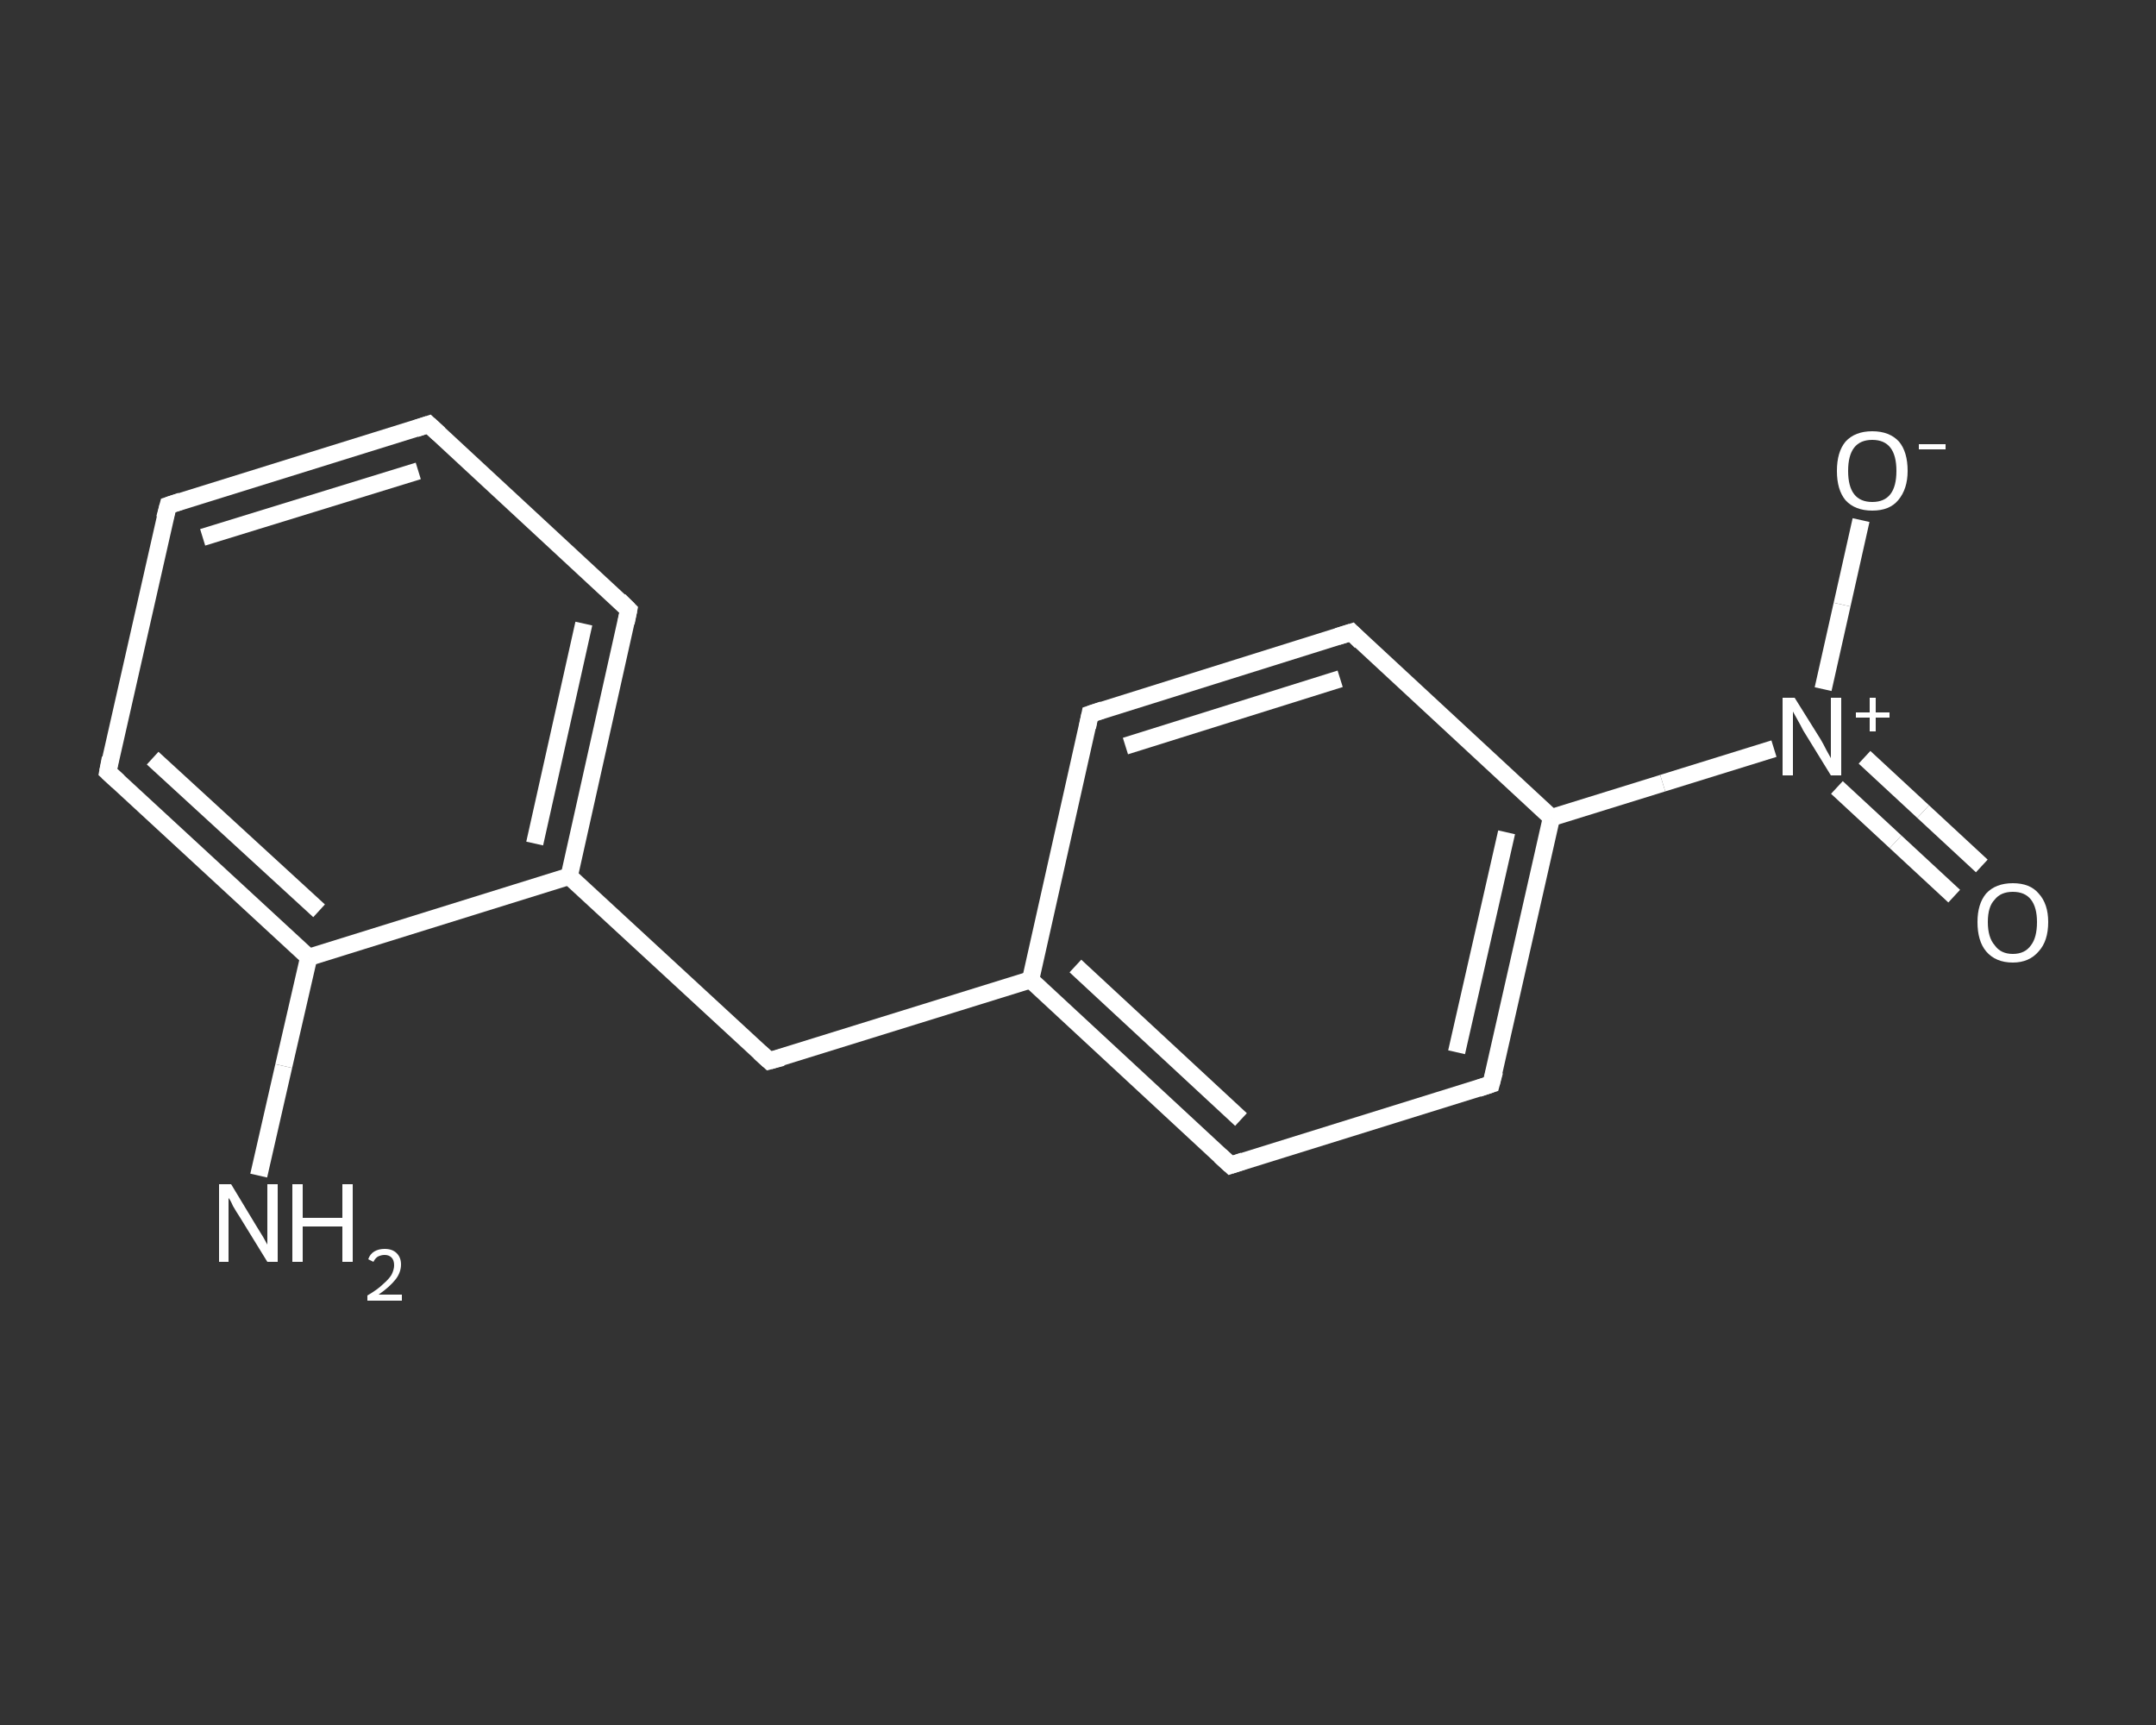 <?xml version='1.0' encoding='iso-8859-1'?>
<svg version='1.1' baseProfile='full'
              xmlns='http://www.w3.org/2000/svg'
                      xmlns:rdkit='http://www.rdkit.org/xml'
                      xmlns:xlink='http://www.w3.org/1999/xlink'
                  xml:space='preserve'
width='250px' height='200px' viewBox='0 0 250 200'>
<rect x="0" y="0" width="250" height="200" fill="#333333" stroke="none"/>
<!-- END OF HEADER -->
<rect style='opacity:1.0;fill:transparent;stroke:none' width='250.0' height='200.0' x='0.0' y='0.0'> </rect>
<path class='bond-0 atom-0 atom-1' d='M 30.0,136.3 L 32.9,123.6' style='fill:none;fill-rule:evenodd;stroke:#FFFFFF;stroke-width:2.0px;stroke-linecap:butt;stroke-linejoin:miter;stroke-opacity:1' />
<path class='bond-0 atom-0 atom-1' d='M 32.9,123.6 L 35.8,111.0' style='fill:none;fill-rule:evenodd;stroke:#FFFFFF;stroke-width:2.0px;stroke-linecap:butt;stroke-linejoin:miter;stroke-opacity:1' />
<path class='bond-1 atom-1 atom-2' d='M 35.8,111.0 L 12.5,89.5' style='fill:none;fill-rule:evenodd;stroke:#FFFFFF;stroke-width:2.0px;stroke-linecap:butt;stroke-linejoin:miter;stroke-opacity:1' />
<path class='bond-1 atom-1 atom-2' d='M 37.0,105.6 L 17.7,87.9' style='fill:none;fill-rule:evenodd;stroke:#FFFFFF;stroke-width:2.0px;stroke-linecap:butt;stroke-linejoin:miter;stroke-opacity:1' />
<path class='bond-2 atom-2 atom-3' d='M 12.5,89.5 L 19.5,58.6' style='fill:none;fill-rule:evenodd;stroke:#FFFFFF;stroke-width:2.0px;stroke-linecap:butt;stroke-linejoin:miter;stroke-opacity:1' />
<path class='bond-3 atom-3 atom-4' d='M 19.5,58.6 L 49.7,49.2' style='fill:none;fill-rule:evenodd;stroke:#FFFFFF;stroke-width:2.0px;stroke-linecap:butt;stroke-linejoin:miter;stroke-opacity:1' />
<path class='bond-3 atom-3 atom-4' d='M 23.5,62.3 L 48.5,54.6' style='fill:none;fill-rule:evenodd;stroke:#FFFFFF;stroke-width:2.0px;stroke-linecap:butt;stroke-linejoin:miter;stroke-opacity:1' />
<path class='bond-4 atom-4 atom-5' d='M 49.7,49.2 L 72.9,70.7' style='fill:none;fill-rule:evenodd;stroke:#FFFFFF;stroke-width:2.0px;stroke-linecap:butt;stroke-linejoin:miter;stroke-opacity:1' />
<path class='bond-5 atom-5 atom-6' d='M 72.9,70.7 L 66.0,101.6' style='fill:none;fill-rule:evenodd;stroke:#FFFFFF;stroke-width:2.0px;stroke-linecap:butt;stroke-linejoin:miter;stroke-opacity:1' />
<path class='bond-5 atom-5 atom-6' d='M 67.7,72.3 L 62.0,97.8' style='fill:none;fill-rule:evenodd;stroke:#FFFFFF;stroke-width:2.0px;stroke-linecap:butt;stroke-linejoin:miter;stroke-opacity:1' />
<path class='bond-6 atom-6 atom-7' d='M 66.0,101.6 L 89.2,123.0' style='fill:none;fill-rule:evenodd;stroke:#FFFFFF;stroke-width:2.0px;stroke-linecap:butt;stroke-linejoin:miter;stroke-opacity:1' />
<path class='bond-7 atom-7 atom-8' d='M 89.2,123.0 L 119.5,113.6' style='fill:none;fill-rule:evenodd;stroke:#FFFFFF;stroke-width:2.0px;stroke-linecap:butt;stroke-linejoin:miter;stroke-opacity:1' />
<path class='bond-8 atom-8 atom-9' d='M 119.5,113.6 L 142.7,135.1' style='fill:none;fill-rule:evenodd;stroke:#FFFFFF;stroke-width:2.0px;stroke-linecap:butt;stroke-linejoin:miter;stroke-opacity:1' />
<path class='bond-8 atom-8 atom-9' d='M 124.7,112.0 L 143.9,129.8' style='fill:none;fill-rule:evenodd;stroke:#FFFFFF;stroke-width:2.0px;stroke-linecap:butt;stroke-linejoin:miter;stroke-opacity:1' />
<path class='bond-9 atom-9 atom-10' d='M 142.7,135.1 L 172.9,125.7' style='fill:none;fill-rule:evenodd;stroke:#FFFFFF;stroke-width:2.0px;stroke-linecap:butt;stroke-linejoin:miter;stroke-opacity:1' />
<path class='bond-10 atom-10 atom-11' d='M 172.9,125.7 L 179.9,94.8' style='fill:none;fill-rule:evenodd;stroke:#FFFFFF;stroke-width:2.0px;stroke-linecap:butt;stroke-linejoin:miter;stroke-opacity:1' />
<path class='bond-10 atom-10 atom-11' d='M 168.9,122.0 L 174.7,96.5' style='fill:none;fill-rule:evenodd;stroke:#FFFFFF;stroke-width:2.0px;stroke-linecap:butt;stroke-linejoin:miter;stroke-opacity:1' />
<path class='bond-11 atom-11 atom-12' d='M 179.9,94.8 L 192.8,90.8' style='fill:none;fill-rule:evenodd;stroke:#FFFFFF;stroke-width:2.0px;stroke-linecap:butt;stroke-linejoin:miter;stroke-opacity:1' />
<path class='bond-11 atom-11 atom-12' d='M 192.8,90.8 L 205.7,86.8' style='fill:none;fill-rule:evenodd;stroke:#FFFFFF;stroke-width:2.0px;stroke-linecap:butt;stroke-linejoin:miter;stroke-opacity:1' />
<path class='bond-12 atom-12 atom-13' d='M 213.0,91.3 L 219.8,97.6' style='fill:none;fill-rule:evenodd;stroke:#FFFFFF;stroke-width:2.0px;stroke-linecap:butt;stroke-linejoin:miter;stroke-opacity:1' />
<path class='bond-12 atom-12 atom-13' d='M 219.8,97.6 L 226.6,103.9' style='fill:none;fill-rule:evenodd;stroke:#FFFFFF;stroke-width:2.0px;stroke-linecap:butt;stroke-linejoin:miter;stroke-opacity:1' />
<path class='bond-12 atom-12 atom-13' d='M 216.2,87.8 L 223.0,94.1' style='fill:none;fill-rule:evenodd;stroke:#FFFFFF;stroke-width:2.0px;stroke-linecap:butt;stroke-linejoin:miter;stroke-opacity:1' />
<path class='bond-12 atom-12 atom-13' d='M 223.0,94.1 L 229.8,100.4' style='fill:none;fill-rule:evenodd;stroke:#FFFFFF;stroke-width:2.0px;stroke-linecap:butt;stroke-linejoin:miter;stroke-opacity:1' />
<path class='bond-13 atom-12 atom-14' d='M 211.4,79.9 L 213.6,70.1' style='fill:none;fill-rule:evenodd;stroke:#FFFFFF;stroke-width:2.0px;stroke-linecap:butt;stroke-linejoin:miter;stroke-opacity:1' />
<path class='bond-13 atom-12 atom-14' d='M 213.6,70.1 L 215.8,60.3' style='fill:none;fill-rule:evenodd;stroke:#FFFFFF;stroke-width:2.0px;stroke-linecap:butt;stroke-linejoin:miter;stroke-opacity:1' />
<path class='bond-14 atom-11 atom-15' d='M 179.9,94.8 L 156.7,73.3' style='fill:none;fill-rule:evenodd;stroke:#FFFFFF;stroke-width:2.0px;stroke-linecap:butt;stroke-linejoin:miter;stroke-opacity:1' />
<path class='bond-15 atom-15 atom-16' d='M 156.7,73.3 L 126.4,82.8' style='fill:none;fill-rule:evenodd;stroke:#FFFFFF;stroke-width:2.0px;stroke-linecap:butt;stroke-linejoin:miter;stroke-opacity:1' />
<path class='bond-15 atom-15 atom-16' d='M 155.4,78.7 L 130.5,86.5' style='fill:none;fill-rule:evenodd;stroke:#FFFFFF;stroke-width:2.0px;stroke-linecap:butt;stroke-linejoin:miter;stroke-opacity:1' />
<path class='bond-16 atom-6 atom-1' d='M 66.0,101.6 L 35.8,111.0' style='fill:none;fill-rule:evenodd;stroke:#FFFFFF;stroke-width:2.0px;stroke-linecap:butt;stroke-linejoin:miter;stroke-opacity:1' />
<path class='bond-17 atom-16 atom-8' d='M 126.4,82.8 L 119.5,113.6' style='fill:none;fill-rule:evenodd;stroke:#FFFFFF;stroke-width:2.0px;stroke-linecap:butt;stroke-linejoin:miter;stroke-opacity:1' />
<path d='M 13.7,90.6 L 12.5,89.5 L 12.8,87.9' style='fill:none;stroke:#FFFFFF;stroke-width:2.0px;stroke-linecap:butt;stroke-linejoin:miter;stroke-opacity:1;' />
<path d='M 19.1,60.1 L 19.5,58.6 L 21.0,58.1' style='fill:none;stroke:#FFFFFF;stroke-width:2.0px;stroke-linecap:butt;stroke-linejoin:miter;stroke-opacity:1;' />
<path d='M 48.2,49.7 L 49.7,49.2 L 50.9,50.3' style='fill:none;stroke:#FFFFFF;stroke-width:2.0px;stroke-linecap:butt;stroke-linejoin:miter;stroke-opacity:1;' />
<path d='M 71.8,69.6 L 72.9,70.7 L 72.6,72.2' style='fill:none;stroke:#FFFFFF;stroke-width:2.0px;stroke-linecap:butt;stroke-linejoin:miter;stroke-opacity:1;' />
<path d='M 88.1,122.0 L 89.2,123.0 L 90.7,122.6' style='fill:none;stroke:#FFFFFF;stroke-width:2.0px;stroke-linecap:butt;stroke-linejoin:miter;stroke-opacity:1;' />
<path d='M 141.5,134.0 L 142.7,135.1 L 144.2,134.6' style='fill:none;stroke:#FFFFFF;stroke-width:2.0px;stroke-linecap:butt;stroke-linejoin:miter;stroke-opacity:1;' />
<path d='M 171.4,126.2 L 172.9,125.7 L 173.3,124.2' style='fill:none;stroke:#FFFFFF;stroke-width:2.0px;stroke-linecap:butt;stroke-linejoin:miter;stroke-opacity:1;' />
<path d='M 157.8,74.4 L 156.7,73.3 L 155.1,73.8' style='fill:none;stroke:#FFFFFF;stroke-width:2.0px;stroke-linecap:butt;stroke-linejoin:miter;stroke-opacity:1;' />
<path d='M 127.9,82.3 L 126.4,82.8 L 126.1,84.3' style='fill:none;stroke:#FFFFFF;stroke-width:2.0px;stroke-linecap:butt;stroke-linejoin:miter;stroke-opacity:1;' />
<path class='atom-0' d='M 26.8 137.3
L 29.7 142.1
Q 30.0 142.6, 30.5 143.4
Q 31.0 144.3, 31.0 144.3
L 31.0 137.3
L 32.2 137.3
L 32.2 146.3
L 31.0 146.3
L 27.8 141.1
Q 27.4 140.5, 27.0 139.8
Q 26.7 139.1, 26.5 138.9
L 26.5 146.3
L 25.4 146.3
L 25.4 137.3
L 26.8 137.3
' fill='#FFFFFF'/>
<path class='atom-0' d='M 33.9 137.3
L 35.1 137.3
L 35.1 141.2
L 39.7 141.2
L 39.7 137.3
L 40.9 137.3
L 40.9 146.3
L 39.7 146.3
L 39.7 142.2
L 35.1 142.2
L 35.1 146.3
L 33.9 146.3
L 33.9 137.3
' fill='#FFFFFF'/>
<path class='atom-0' d='M 42.7 146.0
Q 42.9 145.4, 43.4 145.1
Q 43.9 144.8, 44.6 144.8
Q 45.5 144.8, 46.0 145.3
Q 46.5 145.8, 46.5 146.6
Q 46.5 147.5, 45.9 148.3
Q 45.2 149.2, 43.9 150.1
L 46.6 150.1
L 46.6 150.8
L 42.6 150.8
L 42.6 150.2
Q 43.8 149.5, 44.4 148.9
Q 45.1 148.3, 45.4 147.8
Q 45.7 147.2, 45.7 146.7
Q 45.7 146.1, 45.4 145.8
Q 45.1 145.5, 44.6 145.5
Q 44.2 145.5, 43.8 145.7
Q 43.5 145.9, 43.3 146.3
L 42.7 146.0
' fill='#FFFFFF'/>
<path class='atom-12' d='M 208.1 80.9
L 211.1 85.7
Q 211.4 86.2, 211.8 87.0
Q 212.3 87.9, 212.3 87.9
L 212.3 80.9
L 213.5 80.9
L 213.5 89.9
L 212.3 89.9
L 209.1 84.7
Q 208.8 84.1, 208.4 83.4
Q 208.0 82.7, 207.9 82.5
L 207.9 89.9
L 206.7 89.9
L 206.7 80.9
L 208.1 80.9
' fill='#FFFFFF'/>
<path class='atom-12' d='M 215.2 82.6
L 216.8 82.6
L 216.8 80.9
L 217.5 80.9
L 217.5 82.6
L 219.1 82.6
L 219.1 83.2
L 217.5 83.2
L 217.5 84.8
L 216.8 84.8
L 216.8 83.2
L 215.2 83.2
L 215.2 82.6
' fill='#FFFFFF'/>
<path class='atom-13' d='M 229.3 106.9
Q 229.3 104.8, 230.3 103.6
Q 231.4 102.4, 233.4 102.4
Q 235.4 102.4, 236.4 103.6
Q 237.5 104.8, 237.5 106.9
Q 237.5 109.1, 236.4 110.3
Q 235.3 111.6, 233.4 111.6
Q 231.4 111.6, 230.3 110.3
Q 229.3 109.1, 229.3 106.9
M 233.4 110.6
Q 234.8 110.6, 235.5 109.6
Q 236.2 108.7, 236.2 106.9
Q 236.2 105.2, 235.5 104.3
Q 234.8 103.4, 233.4 103.4
Q 232.0 103.4, 231.3 104.3
Q 230.5 105.1, 230.5 106.9
Q 230.5 108.7, 231.3 109.6
Q 232.0 110.6, 233.4 110.6
' fill='#FFFFFF'/>
<path class='atom-14' d='M 213.0 54.6
Q 213.0 52.4, 214.0 51.2
Q 215.1 50.0, 217.1 50.0
Q 219.1 50.0, 220.2 51.2
Q 221.2 52.4, 221.2 54.6
Q 221.2 56.7, 220.1 58.0
Q 219.1 59.2, 217.1 59.2
Q 215.1 59.2, 214.0 58.0
Q 213.0 56.8, 213.0 54.6
M 217.1 58.2
Q 218.5 58.2, 219.2 57.3
Q 219.9 56.4, 219.9 54.6
Q 219.9 52.8, 219.2 51.9
Q 218.5 51.0, 217.1 51.0
Q 215.7 51.0, 215.0 51.9
Q 214.3 52.8, 214.3 54.6
Q 214.3 56.4, 215.0 57.3
Q 215.7 58.2, 217.1 58.2
' fill='#FFFFFF'/>
<path class='atom-14' d='M 222.5 51.5
L 225.6 51.5
L 225.6 52.1
L 222.5 52.1
L 222.5 51.5
' fill='#FFFFFF'/>
</svg>
